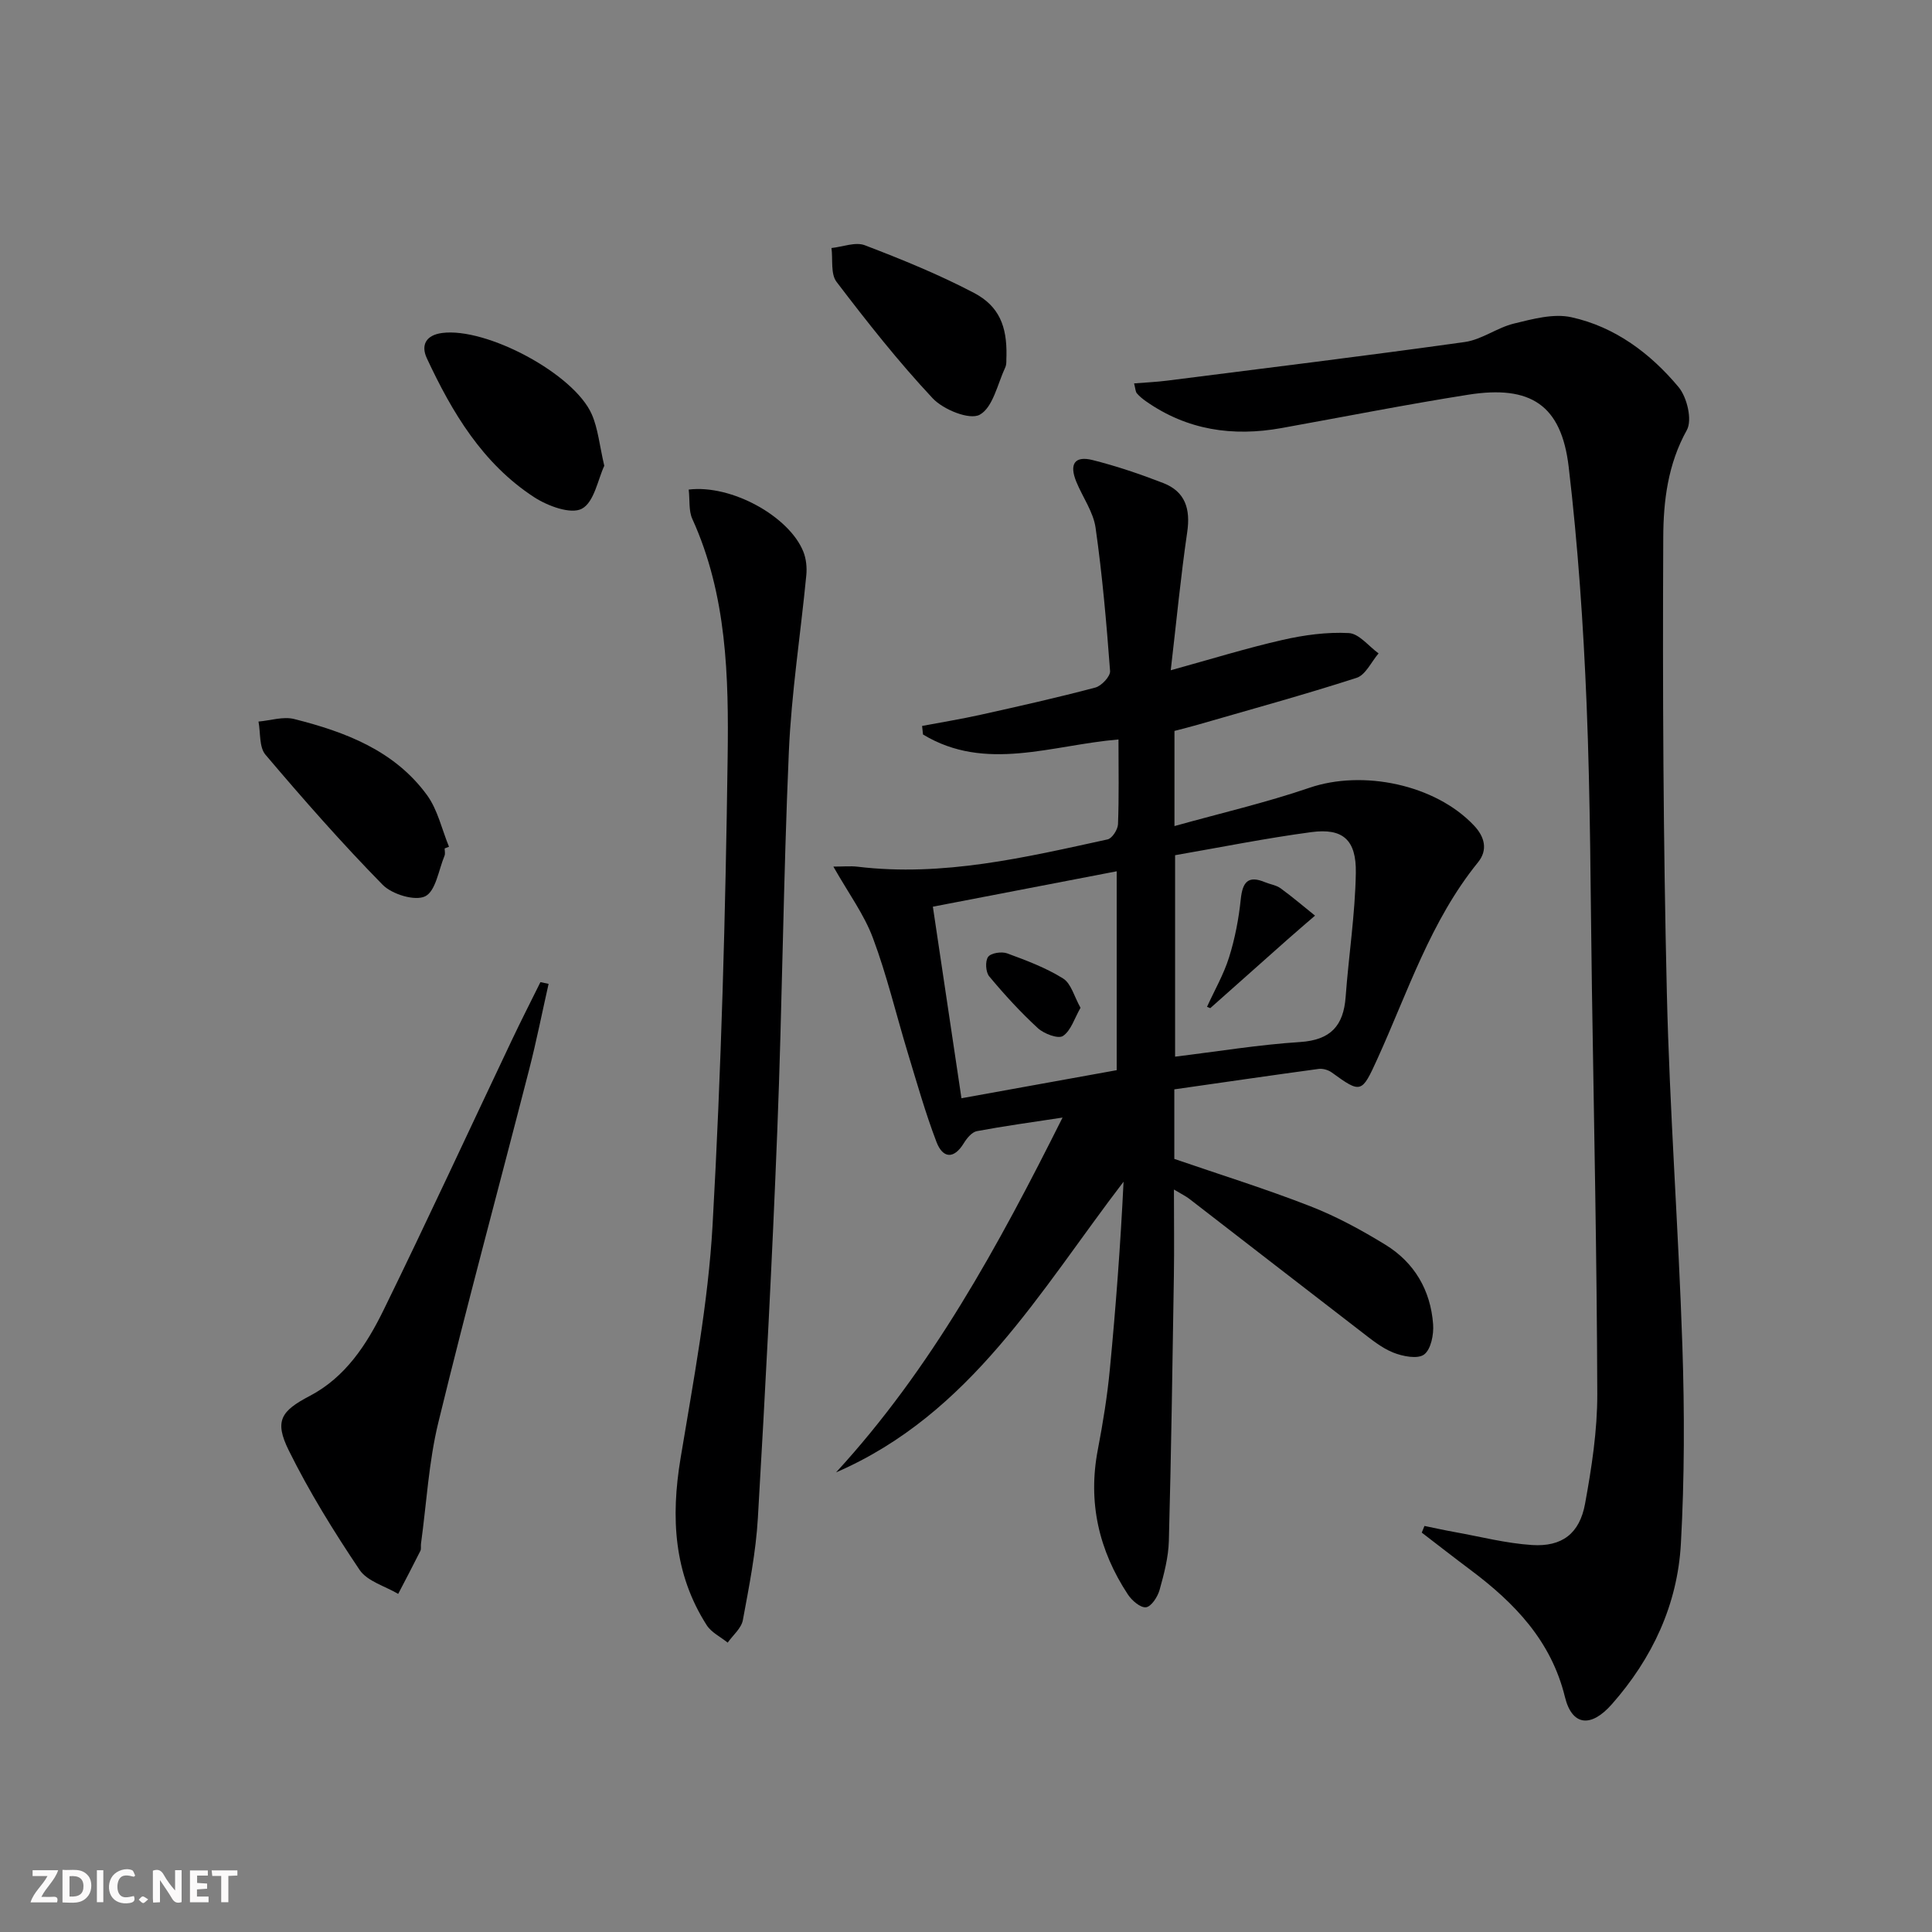 <svg enable-background="new 0 0 400 400" viewBox="0 0 400 400" xmlns="http://www.w3.org/2000/svg"><rect x="0" y="0" width="400" height="400" fill="#808080" stroke="none"/><path d="m37.59 393.81c-.92.31-1.52.05-2-.78-.7-1.2-1.52-2.34-2.47-3.78v4.59c-.55.03-.95.05-1.41.07-.03-.37-.06-.64-.06-.91 0-1.91 0-3.81 0-5.7 1.13-.41 1.77-.03 2.29.91.62 1.11 1.38 2.14 2.31 3.19v-4.2h1.35v6.61z" fill="#fbfafa"/><path d="m12.94 393.88v-6.75c1.9.19 3.93-.54 5.37 1.29.8 1.01.78 2.88.03 3.97-1.37 1.97-3.4 1.51-5.4 1.49m1.45-1.22c2.04.12 2.92-.58 2.89-2.21-.03-1.51-.98-2.19-2.89-2z" fill="#fbfafa"/><path d="m11.81 393.87h-5.49c.68-2.18 2.47-3.48 3.51-5.45h-3.08v-1.21h5.29c-.71 2.13-2.44 3.48-3.47 5.51.86 0 1.63.04 2.39-.01.79-.05 1.14.21.85 1.16" fill="#fbfafa"/><path d="m39.33 393.86v-6.61h3.7v1.07h-2.22v1.52c.68.04 1.34.09 2.07.13v1.07c-.72.05-1.38.09-2.1.14v1.48h2.4v1.19h-3.85z" fill="#fbfafa"/><path d="m27.71 388.56c-1.15-.3-2.46-.61-3.1.64-.37.73-.41 1.93-.06 2.67.63 1.35 1.99.93 3.17.68.35.94-.01 1.32-.93 1.46-1.62.25-3.05-.27-3.76-1.48-.73-1.25-.6-3.03.31-4.17.88-1.11 2.71-1.7 4-1.16.32.13.44.74.65 1.12-.1.08-.19.16-.28.24" fill="#fbfafa"/><path d="m49.15 387.24v1.07c-.59.02-1.17.05-1.87.08v5.44h-1.48v-5.44h-1.85c-.05-.4-.08-.73-.13-1.15z" fill="#fbfafa"/><path d="m20.06 387.21h1.33v6.62h-1.33z" fill="#fbfafa"/><path d="m30.68 393.25c-.49.38-.8.79-1.05.76-.32-.05-.6-.45-.9-.7.26-.24.51-.64.8-.67.29-.04.62.3 1.15.61" fill="#fbfafa"/><g fill="#000001"><path d="m243.13 225.54v14.4c9.51 3.27 18.99 6.22 28.21 9.82 5.38 2.1 10.55 4.92 15.48 7.94 6.02 3.69 9.37 9.43 9.89 16.47.16 2.12-.44 5.21-1.87 6.27-1.34.99-4.43.38-6.4-.41-2.41-.97-4.54-2.73-6.65-4.35-11.87-9.13-23.69-18.32-35.55-27.47-.76-.58-1.64-1-3.19-1.93 0 6.36.08 12.09-.01 17.81-.29 18.3-.55 36.61-1.04 54.91-.09 3.42-1 6.88-1.93 10.21-.4 1.42-1.73 3.44-2.81 3.56-1.17.12-2.93-1.41-3.75-2.66-6.01-9.13-8.31-19.06-6.22-29.95 1.06-5.54 1.97-11.13 2.5-16.74 1.23-12.84 2.2-25.71 2.83-38.76-17.33 22.63-31.58 48.06-59.52 60.18 19.77-21.53 33.52-46.75 46.89-73.46-6.49.99-12.14 1.76-17.73 2.81-1.03.19-2.07 1.45-2.69 2.46-2.14 3.51-4.42 3.1-5.69-.24-2.3-6.03-4.06-12.27-5.94-18.45-2.41-7.93-4.32-16.04-7.22-23.78-1.82-4.87-5.04-9.22-8.18-14.76 2.06 0 3.55-.15 5 .02 17.69 2.13 34.72-1.92 51.77-5.65.94-.2 2.11-2.03 2.16-3.14.22-5.64.1-11.29.1-17.55-13.78 1.14-27.52 6.81-40.47-1.03-.06-.59-.13-1.18-.19-1.77 4.06-.77 8.15-1.43 12.18-2.33 7.92-1.76 15.85-3.54 23.69-5.62 1.28-.34 3.13-2.32 3.05-3.42-.74-9.9-1.6-19.82-3-29.65-.47-3.31-2.69-6.35-4-9.56-1.49-3.65-.33-5.4 3.38-4.47 4.97 1.25 9.86 2.91 14.63 4.76 4.57 1.78 5.66 5.37 4.96 10.16-1.34 9.16-2.22 18.39-3.41 28.6 8.48-2.34 15.75-4.6 23.15-6.28 4.47-1.02 9.18-1.66 13.72-1.42 2.12.11 4.11 2.73 6.16 4.21-1.5 1.74-2.69 4.46-4.55 5.06-10.87 3.51-21.91 6.53-32.89 9.71-1.56.45-3.14.84-4.82 1.28v19.7c9.61-2.69 18.93-4.84 27.92-7.92 11.06-3.79 26.06-.7 34.08 7.79 2.25 2.37 2.92 5.08.84 7.64-9.82 12.12-14.52 26.83-20.84 40.72-3.23 7.1-3.37 7.18-9.44 2.78-.72-.52-1.85-.85-2.72-.73-9.81 1.33-19.63 2.77-29.87 4.23zm.16-6.77c8.85-1.08 17.34-2.48 25.88-3.03 6.31-.41 8.99-3.35 9.43-9.33.63-8.57 1.97-17.12 2.11-25.69.12-6.89-2.73-9.3-9.19-8.44-9.45 1.26-18.82 3.15-28.23 4.78zm-12.09 2.8c0-13.95 0-27.32 0-41.18-12.91 2.49-25.34 4.88-38.06 7.33 2.01 13.44 3.93 26.31 5.92 39.66 11.11-2.01 21.5-3.89 32.14-5.81z"/><path d="m234.8 79.38c2.41-.2 4.63-.29 6.82-.57 20.56-2.61 41.13-5.13 61.65-8 3.5-.49 6.68-2.97 10.18-3.82 3.87-.94 8.18-2.13 11.89-1.31 9.02 1.98 16.36 7.48 22.19 14.46 1.76 2.11 2.87 6.82 1.71 8.91-3.93 7.04-4.85 14.68-4.88 22.16-.15 31.42 0 62.85.74 94.25.57 24.44 2.41 48.84 3.22 73.28.45 13.6.44 27.27-.31 40.85-.69 12.62-5.92 23.77-14.31 33.27-4.37 4.95-8.25 4.42-9.7-1.53-2.84-11.6-10.39-19.43-19.49-26.25-3.41-2.55-6.77-5.18-10.15-7.77.19-.46.38-.92.56-1.38 2.06.42 4.11.88 6.18 1.25 5.36.96 10.69 2.35 16.09 2.7 6.19.4 9.85-2.35 10.98-8.55 1.37-7.48 2.55-15.14 2.53-22.72-.08-27.96-.68-55.92-1.11-83.89-.3-19.64-.3-39.29-1.1-58.91-.67-16.41-1.79-32.85-3.71-49.15-1.51-12.81-7.86-16.98-20.79-14.94-12.94 2.04-25.8 4.59-38.69 6.91-10.07 1.81-19.52.43-28.04-5.55-.67-.47-1.34-1.01-1.87-1.63-.3-.33-.29-.91-.59-2.07z"/><path d="m142.59 101.36c8.89-1.08 20.81 5.57 23.73 12.85.59 1.47.77 3.26.62 4.85-1.18 12.22-3.09 24.4-3.62 36.64-1.14 26.1-1.36 52.24-2.39 78.35-1.05 26.75-2.46 53.49-4.02 80.22-.41 7.09-1.81 14.15-3.11 21.16-.31 1.69-2.06 3.12-3.14 4.66-1.47-1.19-3.38-2.1-4.35-3.62-6.83-10.69-7.44-22.29-5.41-34.53 2.65-16.03 5.72-32.11 6.63-48.29 1.81-32.22 2.68-64.51 3.12-96.78.23-16.73-.13-33.65-7.32-49.45-.76-1.67-.49-3.82-.74-6.06z"/><path d="m113.58 203.7c-1.33 5.88-2.5 11.8-4 17.64-6.27 24.4-12.87 48.71-18.83 73.18-1.99 8.17-2.44 16.72-3.59 25.1-.07.49.08 1.07-.13 1.48-1.49 2.99-3.05 5.94-4.59 8.9-2.72-1.62-6.39-2.6-7.99-4.97-5.34-7.95-10.43-16.17-14.67-24.75-3.02-6.11-1.6-8.15 4.34-11.26 7.46-3.91 11.83-10.71 15.34-17.88 9.05-18.49 17.68-37.19 26.51-55.79 1.91-4.03 3.94-8.01 5.92-12.01.57.12 1.13.24 1.69.36z"/><path d="m92.06 175.66c0 .5.15 1.06-.02 1.49-1.23 2.96-1.82 7.34-4.01 8.42-2.11 1.04-6.86-.41-8.8-2.38-8.46-8.62-16.45-17.72-24.27-26.94-1.33-1.57-1-4.54-1.44-6.86 2.48-.21 5.12-1.1 7.4-.52 10.59 2.67 20.76 6.52 27.49 15.75 2.22 3.05 3.07 7.1 4.55 10.69-.3.1-.6.22-.9.35z"/><path d="m125.11 96.44c-1.31 2.77-2.09 7.55-4.65 8.89-2.3 1.21-7.09-.58-9.9-2.41-10.64-6.94-16.95-17.51-22.18-28.73-1.29-2.76-.18-4.81 3.16-5.25 9.17-1.2 27.32 8.44 30.99 16.86 1.29 2.96 1.58 6.36 2.58 10.64z"/><path d="m208.38 73.59c-.07.83.08 1.76-.25 2.47-1.61 3.46-2.56 8.32-5.3 9.81-2.1 1.14-7.53-1.06-9.74-3.42-7.11-7.59-13.58-15.81-19.89-24.09-1.26-1.65-.74-4.64-1.05-7.01 2.32-.24 4.97-1.32 6.91-.57 7.67 2.93 15.33 6.05 22.59 9.86 5.24 2.75 6.83 6.95 6.73 12.95z"/><path d="m249.9 208.45c1.55-3.41 3.46-6.71 4.57-10.26 1.22-3.89 2-7.98 2.42-12.04.37-3.53 1.51-4.97 5.04-3.49 1.06.44 2.31.6 3.2 1.25 2.45 1.78 4.76 3.76 7.13 5.66-1.92 1.67-3.86 3.32-5.77 5.01-5.31 4.71-10.62 9.43-15.92 14.15-.22-.09-.44-.18-.67-.28z"/><path d="m223.71 208.65c-1.27 2.21-1.98 4.74-3.64 5.84-.99.65-3.91-.45-5.18-1.61-3.61-3.32-6.94-6.96-10.08-10.73-.74-.88-.87-3.17-.23-4.04.59-.81 2.79-1.14 3.93-.73 3.98 1.46 8.03 2.98 11.6 5.21 1.67 1.05 2.3 3.77 3.6 6.06z"/></g></svg>
